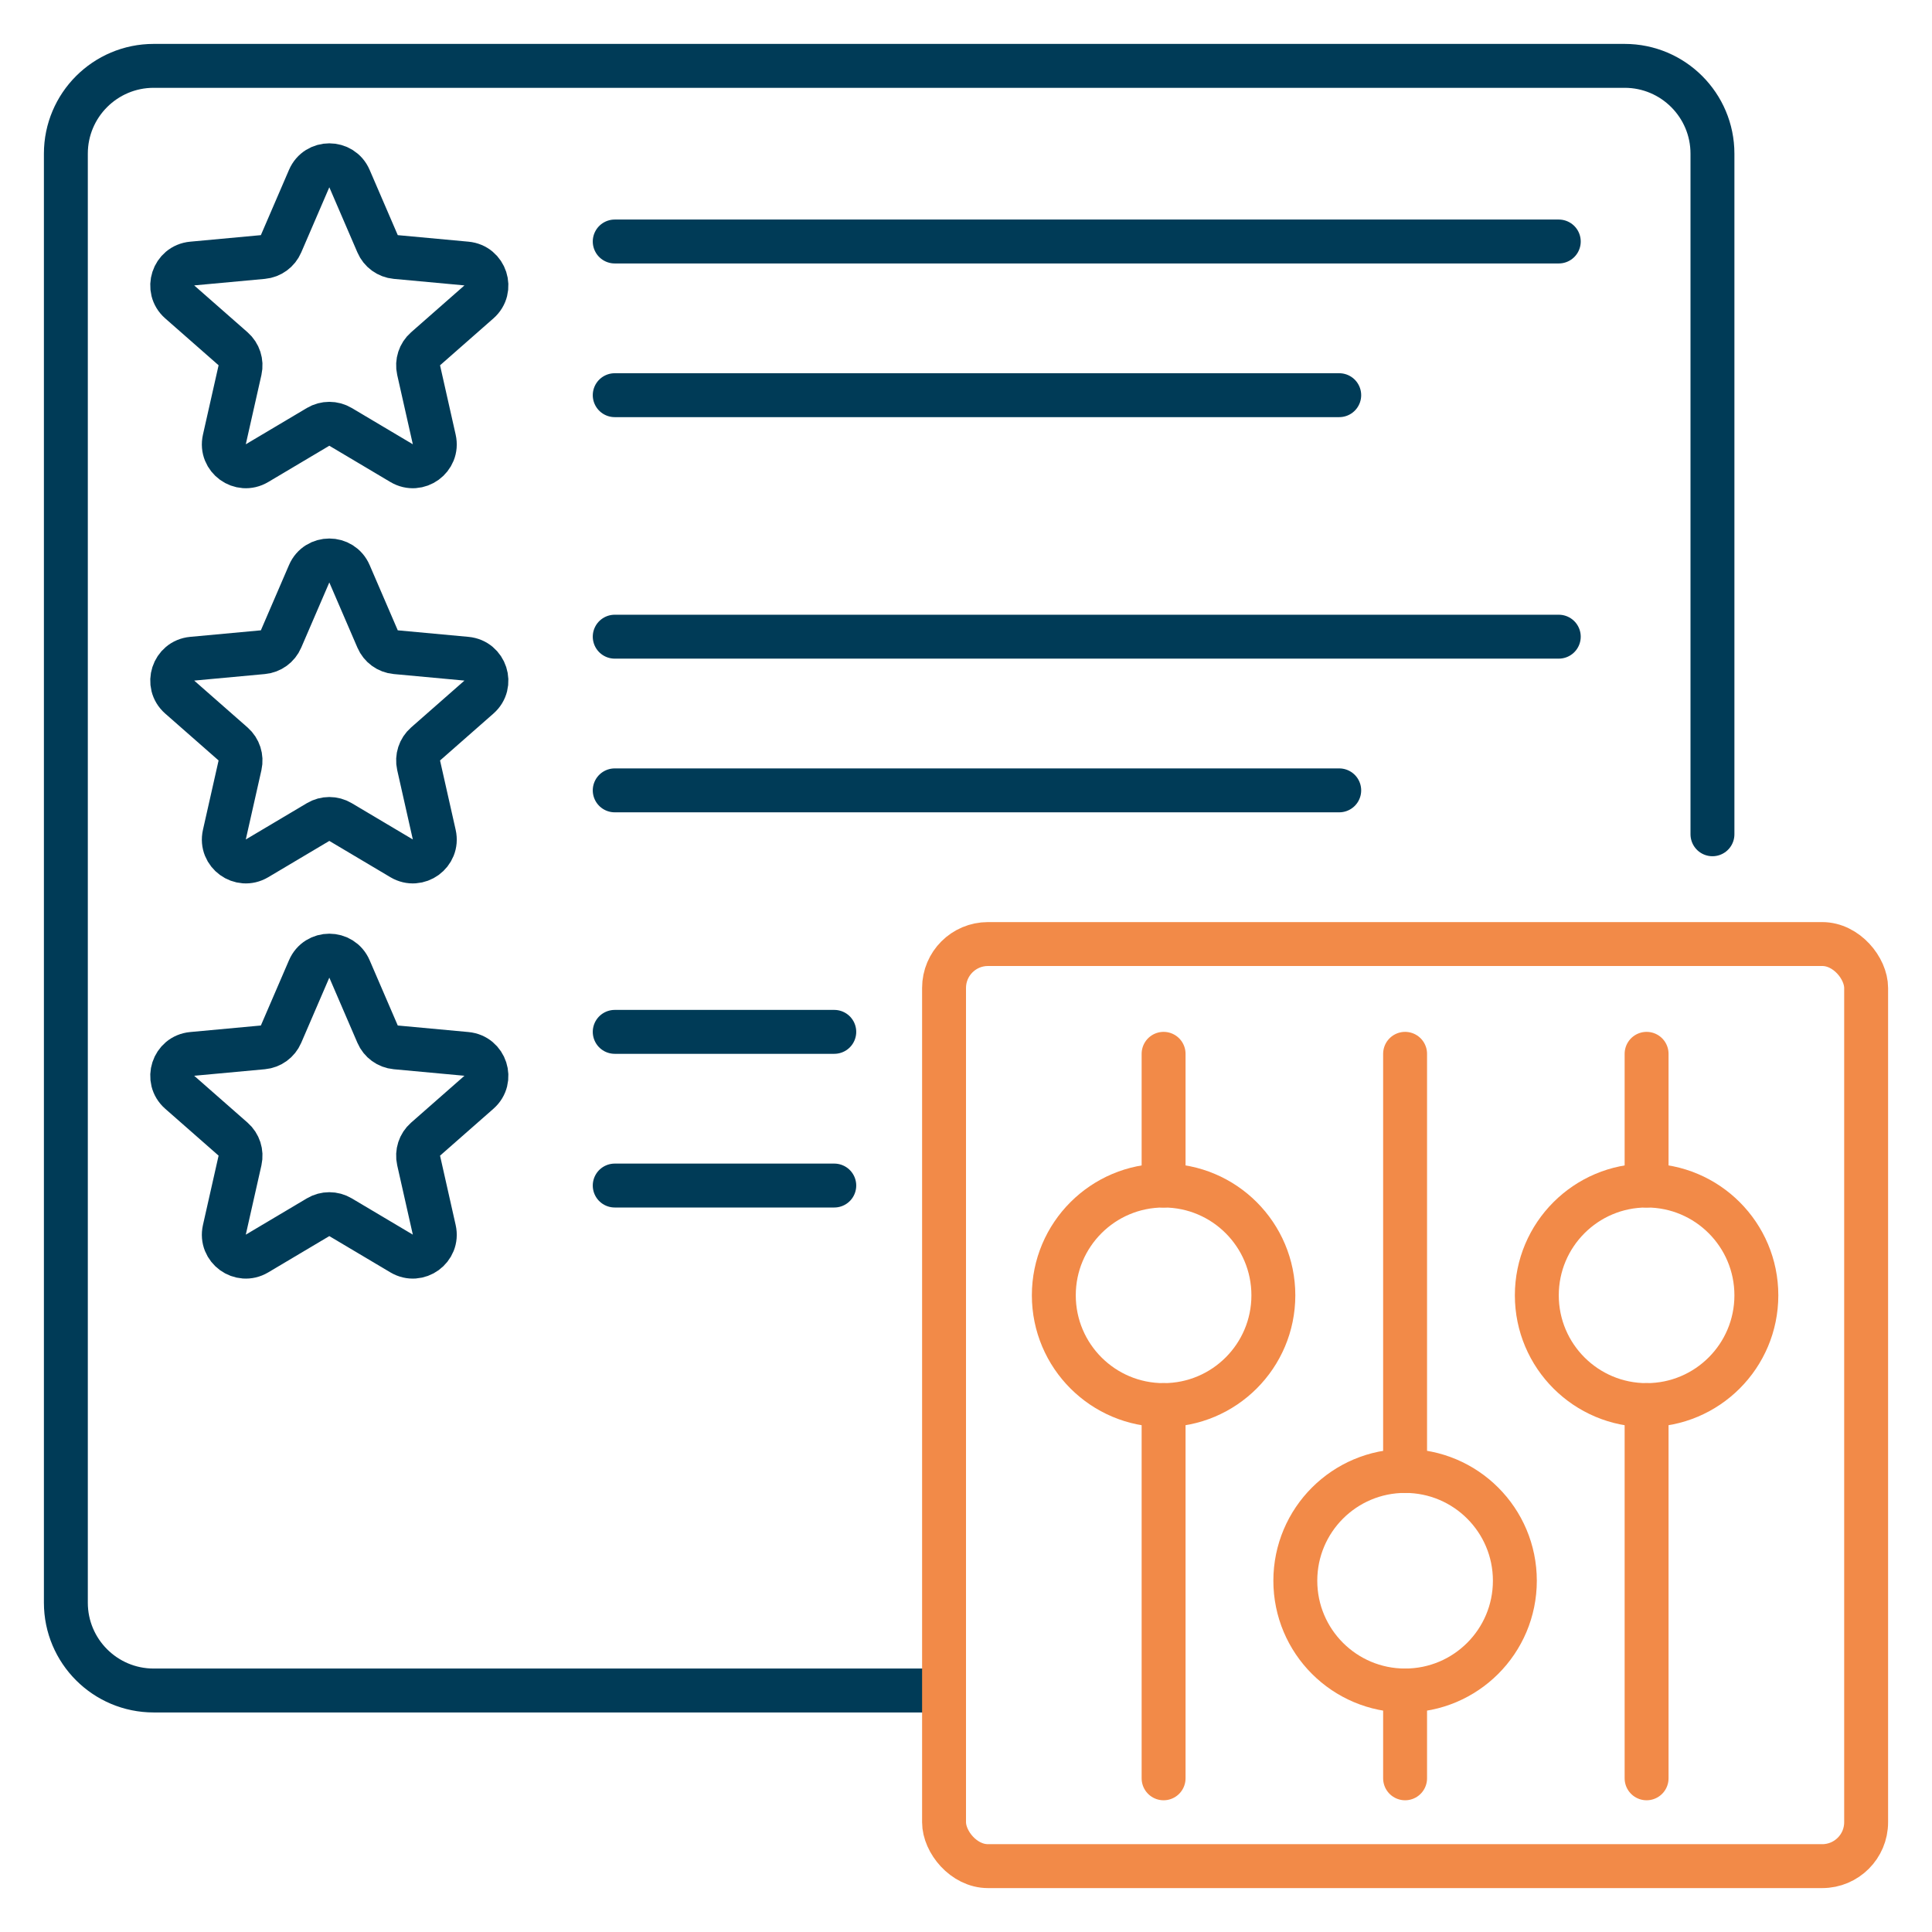 <svg width="88" height="88" viewBox="0 0 88 88" fill="none" xmlns="http://www.w3.org/2000/svg">
<path d="M43 77H7C4.791 77 3 75.209 3 73V68V7C3 4.791 4.791 3 7 3H44H74C76.209 3 78 4.791 78 7V38" stroke="#003B57" stroke-width="2" stroke-linecap="round" stroke-linejoin="round"/>
<path d="M28 11H71" stroke="#003B57" stroke-width="2" stroke-linecap="round" stroke-linejoin="round"/>
<path d="M28 29H71" stroke="#003B57" stroke-width="2" stroke-linecap="round" stroke-linejoin="round"/>
<path d="M28 47H38" stroke="#003B57" stroke-width="2" stroke-linecap="round" stroke-linejoin="round"/>
<path d="M28 18H61" stroke="#003B57" stroke-width="2" stroke-linecap="round" stroke-linejoin="round"/>
<path d="M28 36H61" stroke="#003B57" stroke-width="2" stroke-linecap="round" stroke-linejoin="round"/>
<path d="M28 54H38" stroke="#003B57" stroke-width="2" stroke-linecap="round" stroke-linejoin="round"/>
<rect x="43" y="43" width="42" height="42" rx="2" stroke="#F28A48" stroke-width="2" stroke-linecap="round" stroke-linejoin="round"/>
<path d="M53 48L53 54" stroke="#F28A48" stroke-width="2" stroke-linecap="round" stroke-linejoin="round"/>
<path d="M75 48L75 54" stroke="#F28A48" stroke-width="2" stroke-linecap="round" stroke-linejoin="round"/>
<path d="M53 64L53 81" stroke="#F28A48" stroke-width="2" stroke-linecap="round" stroke-linejoin="round"/>
<path d="M75 64L75 81" stroke="#F28A48" stroke-width="2" stroke-linecap="round" stroke-linejoin="round"/>
<path d="M64 48L64 67" stroke="#F28A48" stroke-width="2" stroke-linecap="round" stroke-linejoin="round"/>
<path d="M64 77L64 81" stroke="#F28A48" stroke-width="2" stroke-linecap="round" stroke-linejoin="round"/>
<circle cx="53" cy="59" r="5" stroke="#F28A48" stroke-width="2" stroke-linecap="round" stroke-linejoin="round"/>
<circle cx="75" cy="59" r="5" stroke="#F28A48" stroke-width="2" stroke-linecap="round" stroke-linejoin="round"/>
<circle cx="64" cy="72" r="5" stroke="#F28A48" stroke-width="2" stroke-linecap="round" stroke-linejoin="round"/>
<path d="M14.082 8.133C14.429 7.327 15.571 7.327 15.918 8.133L17.199 11.105C17.343 11.441 17.66 11.672 18.025 11.706L21.247 12.004C22.121 12.085 22.474 13.172 21.815 13.751L19.384 15.887C19.108 16.129 18.988 16.502 19.068 16.859L19.779 20.016C19.973 20.872 19.048 21.544 18.293 21.096L15.511 19.443C15.196 19.256 14.804 19.256 14.489 19.443L11.707 21.096C10.952 21.544 10.027 20.872 10.22 20.016L10.932 16.859C11.012 16.502 10.892 16.129 10.617 15.887L8.185 13.751C7.526 13.172 7.879 12.085 8.753 12.004L11.975 11.706C12.34 11.672 12.657 11.441 12.801 11.105L14.082 8.133Z" stroke="#003B57" stroke-width="2" stroke-linecap="round" stroke-linejoin="round"/>
<path d="M14.082 26.133C14.429 25.327 15.571 25.327 15.918 26.133L17.199 29.105C17.343 29.442 17.66 29.672 18.025 29.706L21.247 30.004C22.121 30.085 22.474 31.172 21.815 31.751L19.384 33.887C19.108 34.129 18.988 34.502 19.068 34.859L19.779 38.016C19.973 38.872 19.048 39.544 18.293 39.096L15.511 37.443C15.196 37.256 14.804 37.256 14.489 37.443L11.707 39.096C10.952 39.544 10.027 38.872 10.22 38.016L10.932 34.859C11.012 34.502 10.892 34.129 10.617 33.887L8.185 31.751C7.526 31.172 7.879 30.085 8.753 30.004L11.975 29.706C12.34 29.672 12.657 29.442 12.801 29.105L14.082 26.133Z" stroke="#003B57" stroke-width="2" stroke-linecap="round" stroke-linejoin="round"/>
<path d="M14.082 44.133C14.429 43.327 15.571 43.327 15.918 44.133L17.199 47.105C17.343 47.441 17.66 47.672 18.025 47.706L21.247 48.004C22.121 48.085 22.474 49.172 21.815 49.751L19.384 51.887C19.108 52.129 18.988 52.502 19.068 52.859L19.779 56.016C19.973 56.872 19.048 57.544 18.293 57.096L15.511 55.443C15.196 55.256 14.804 55.256 14.489 55.443L11.707 57.096C10.952 57.544 10.027 56.872 10.22 56.016L10.932 52.859C11.012 52.502 10.892 52.129 10.617 51.887L8.185 49.751C7.526 49.172 7.879 48.085 8.753 48.004L11.975 47.706C12.34 47.672 12.657 47.441 12.801 47.105L14.082 44.133Z" stroke="#003B57" stroke-width="2" stroke-linecap="round" stroke-linejoin="round"/>
</svg>
